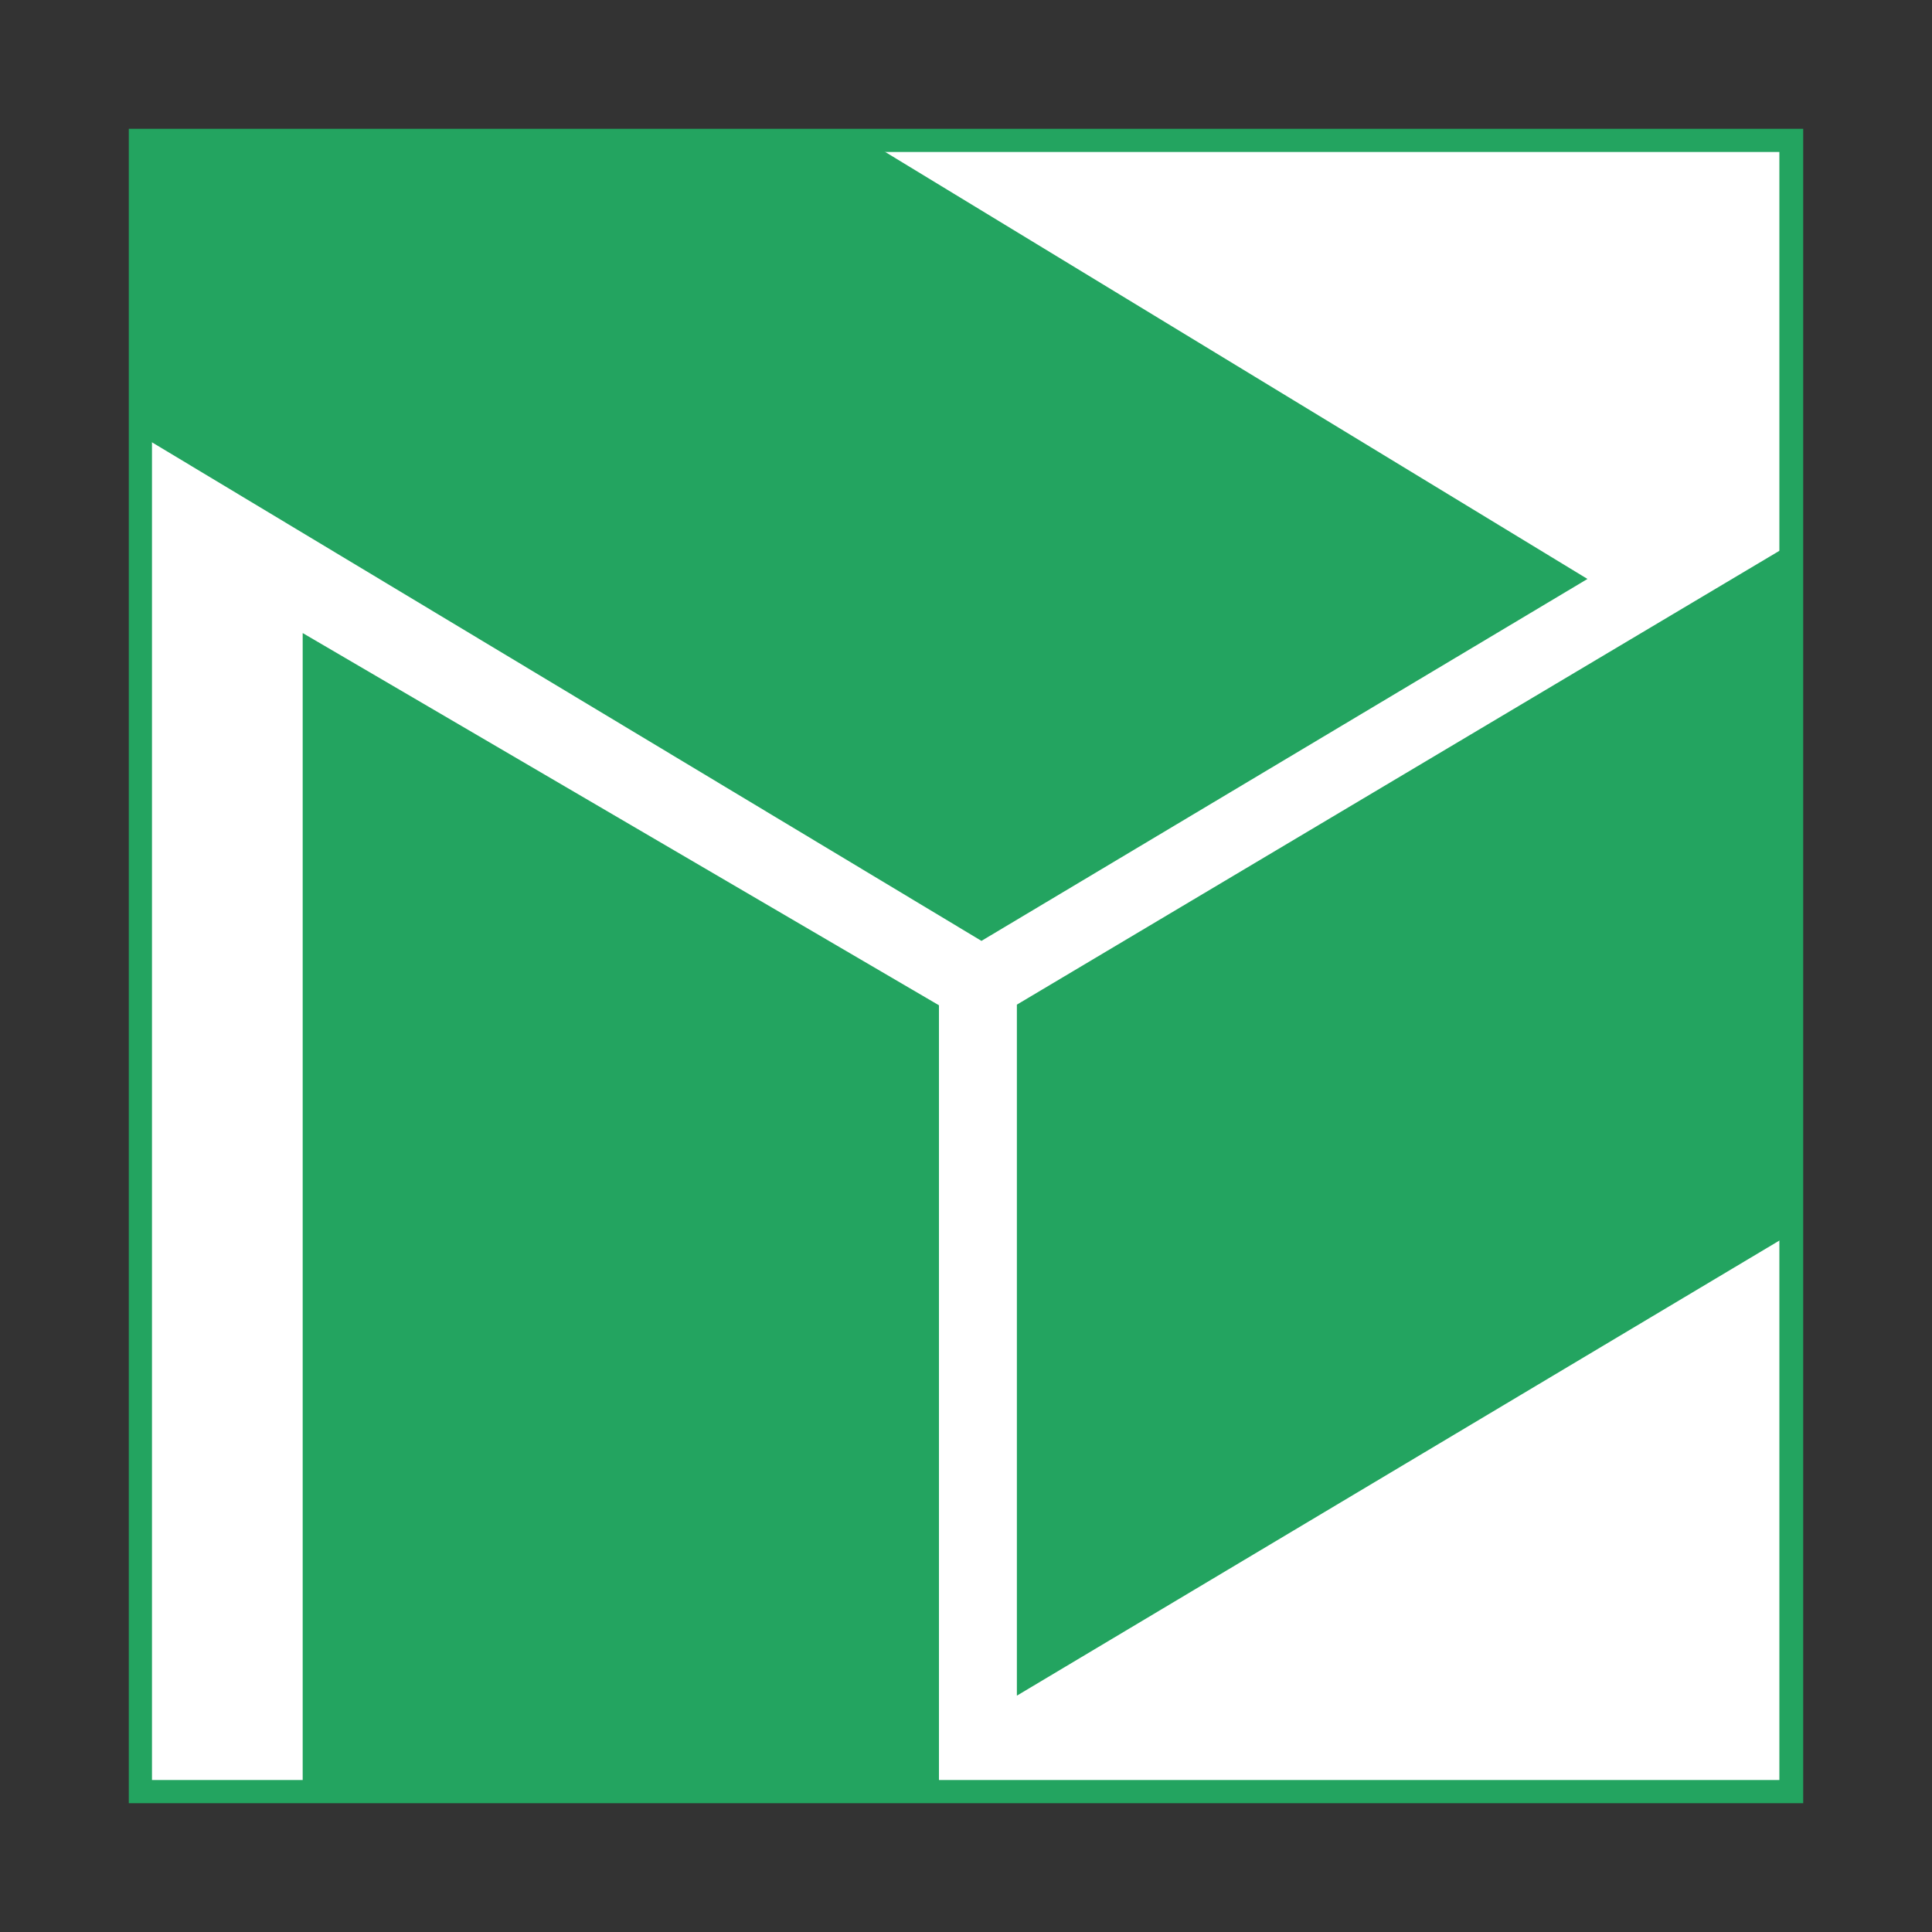 <svg xmlns="http://www.w3.org/2000/svg" width="30" height="30"><rect width="100%" height="100%" fill="#333333" stroke="none"/><style>.st2{fill:#23a460}</style><path style="fill:none" d="M2.18 2.18h25.64v25.64H2.18z"/><path style="fill:#fff" d="M2.18 2.18h25.64v25.64H2.18z"/><path class="st2" d="m2.18 6.76 13.06 7.85 9.41-5.62-11.2-6.81H2.18zM4.7 9.83v17.99h9.88V15.61z"/><path class="st2" d="M28 28H2V2h26v26zm-25.64-.36h25.27V2.36H2.36v25.28z"/><path class="st2" d="M27.82 19.15V8.44L15.79 15.6v10.73z"/></svg>